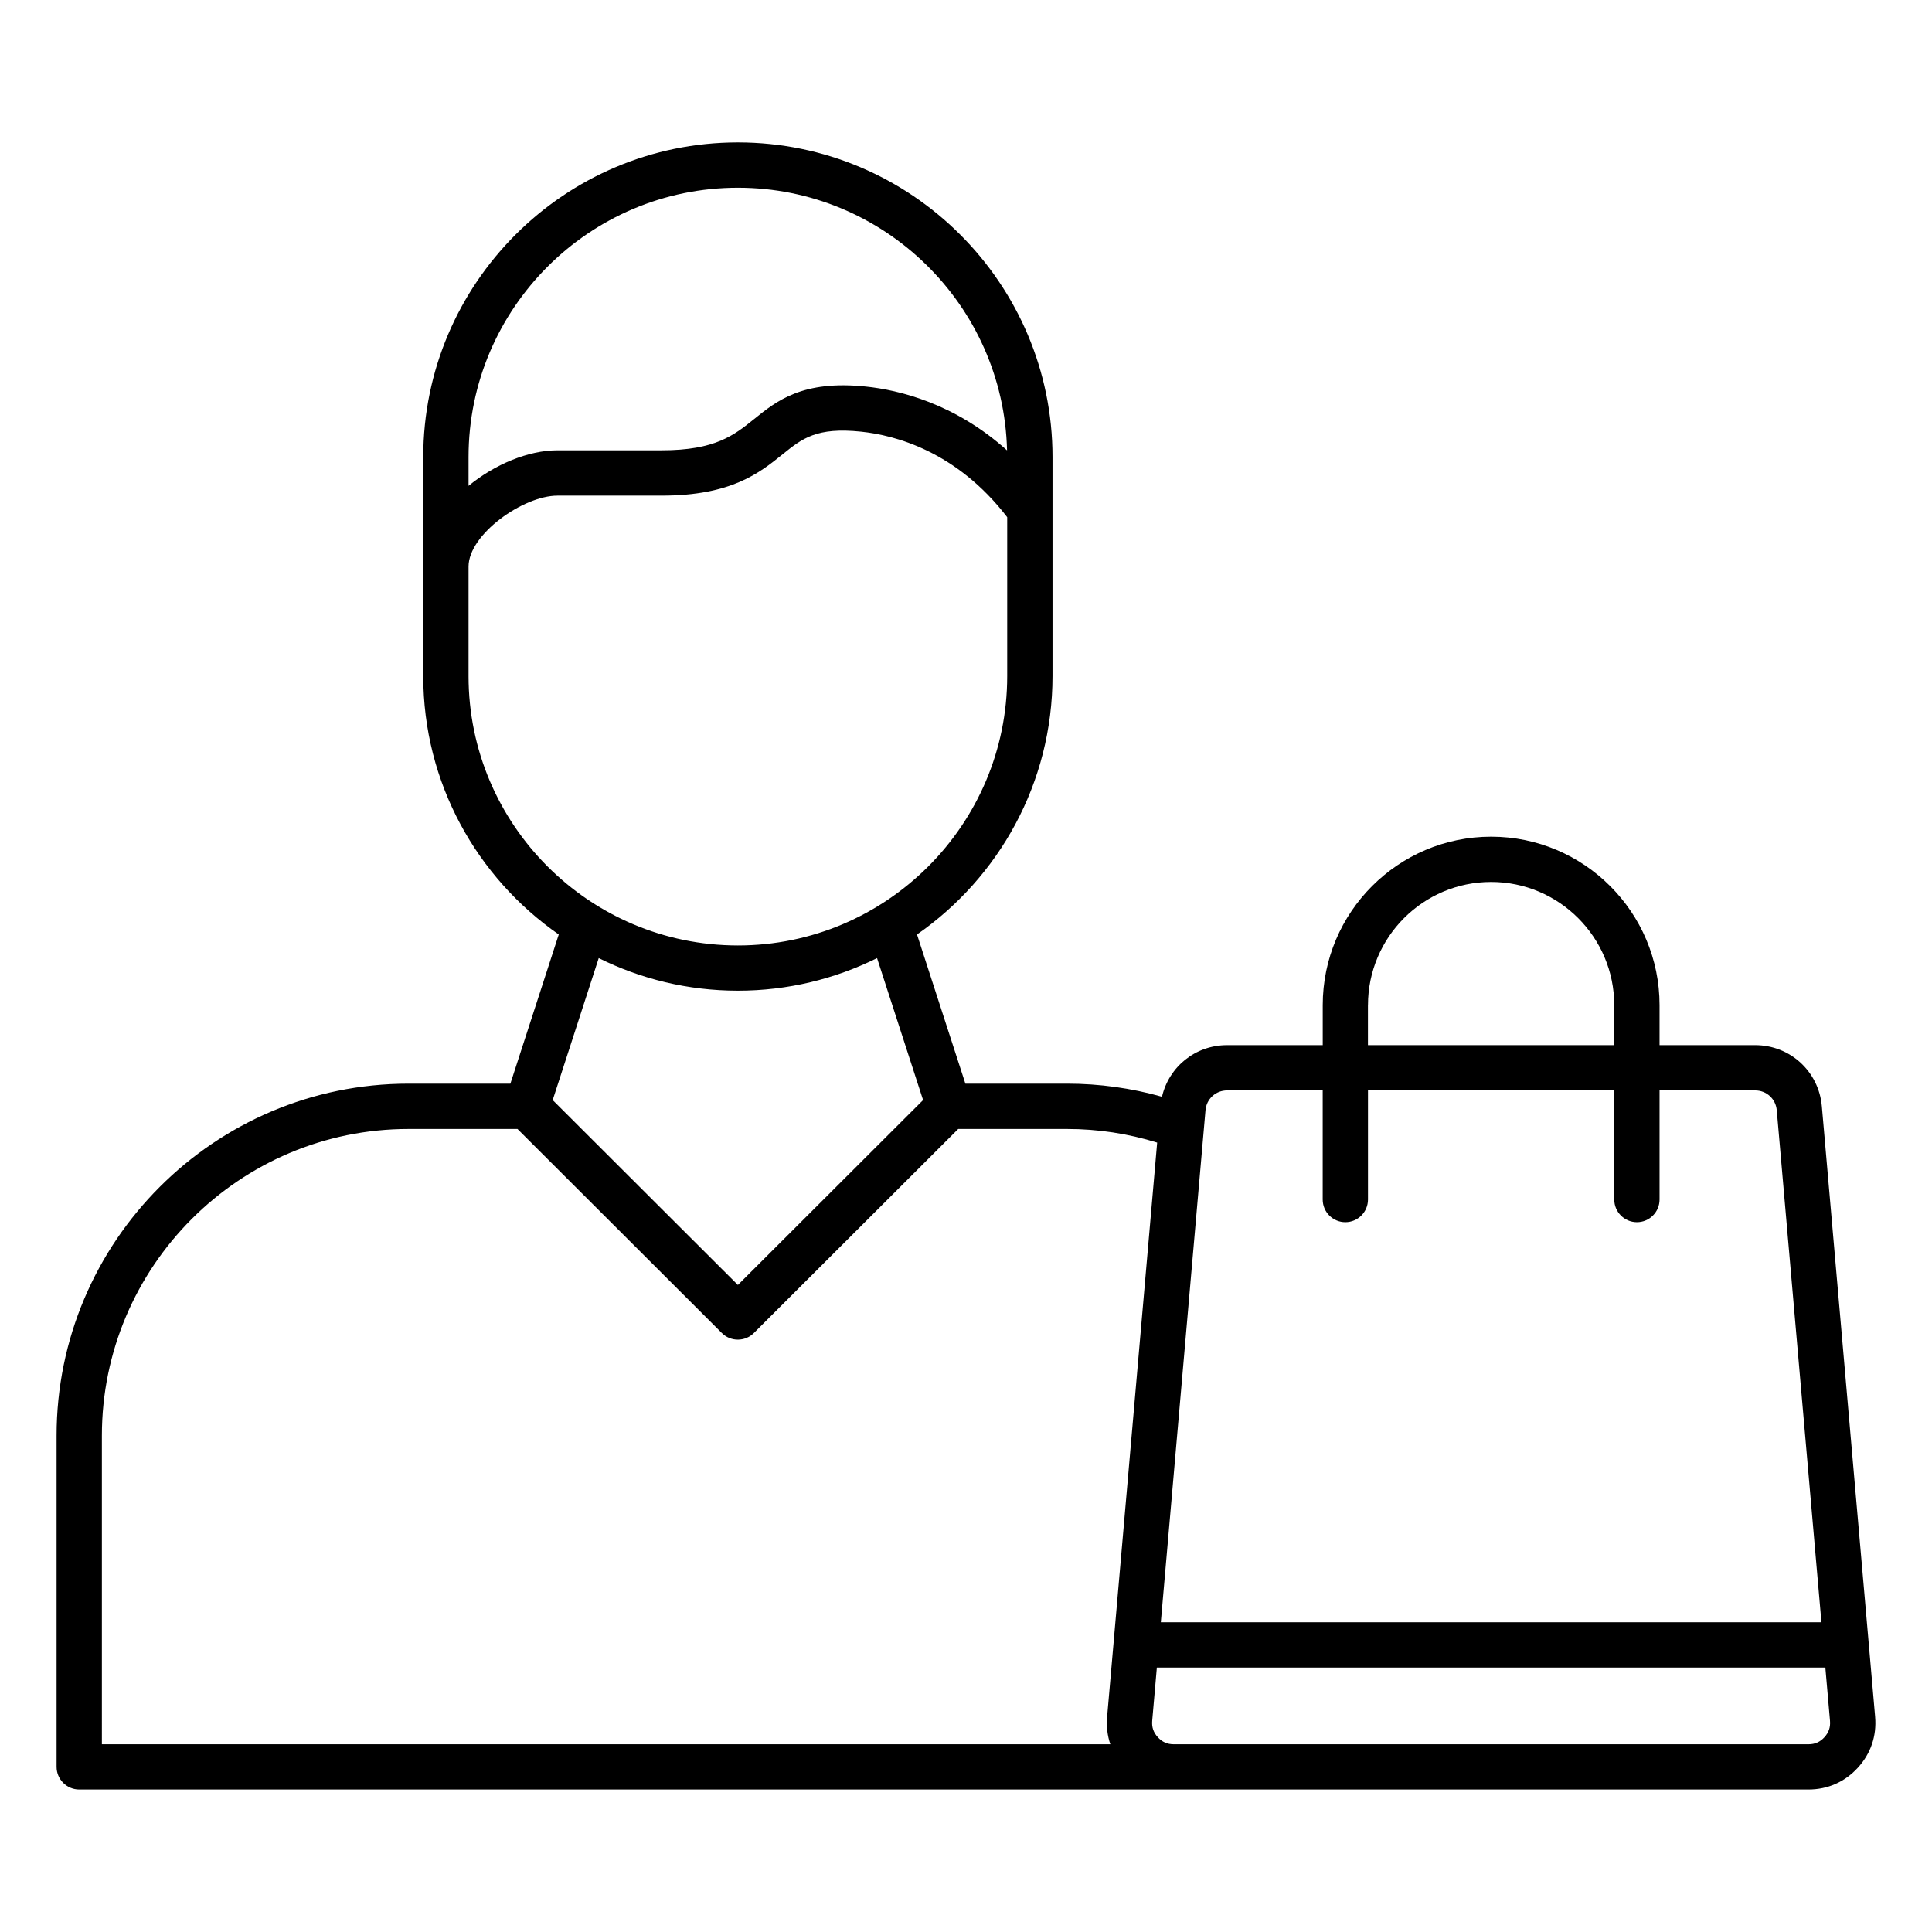 <svg id="Layer_1" enable-background="new 0 0 512 512" viewBox="0 0 512 512" xmlns="http://www.w3.org/2000/svg"><path d="m496.93 454.97-14.12-161.8c-.81-9.23-8.4-16.2-17.67-16.2h-25.34v-10.6c0-24.61-20.02-44.64-44.63-44.64s-44.63 20.02-44.63 44.64v10.6h-25.34c-8.41 0-15.42 5.73-17.26 13.68-8.15-2.29-16.56-3.47-25.11-3.47h-26.99l-12.82-39.53c21.68-15.07 35.91-40.14 35.91-68.49v-58.04c0-45.97-37.4-83.38-83.38-83.38-45.97 0-83.38 37.4-83.38 83.38v58.04c0 28.35 14.23 53.42 35.91 68.49l-12.82 39.53h-26.99c-51.43 0-93.27 41.84-93.27 93.27v87.79c0 3.31 2.69 6 6 6h290.07 168.18c5.11 0 9.63-1.99 13.08-5.75s5.04-8.44 4.6-13.52zm-134.4-188.6c0-18 14.64-32.64 32.63-32.64s32.63 14.64 32.63 32.64v10.6h-65.27v-10.6zm-37.34 22.6h25.34v28.92c0 3.31 2.69 6 6 6s6-2.69 6-6v-28.92h65.27v28.92c0 3.31 2.69 6 6 6s6-2.69 6-6v-28.92h25.34c3 0 5.46 2.25 5.72 5.24l11.84 135.71h-175.07l11.84-135.71c.26-2.99 2.72-5.24 5.72-5.24zm-129.64-239.22c38.77 0 70.39 31.07 71.33 69.61-13.93-12.52-28.74-16.01-37.41-16.91-16.78-1.75-23.61 3.76-29.63 8.62-5.28 4.25-10.26 8.27-24.48 8.27h-27.61c-7.75 0-16.63 3.72-23.58 9.42v-7.64c0-39.35 32.02-71.37 71.38-71.37zm-71.38 129.42v-29.02c0-8.54 14.48-18.8 23.58-18.8h27.61c18.45 0 25.97-6.06 32.01-10.93 5.22-4.21 9-7.26 20.86-6.02 8.75.91 25.2 5.09 38.69 22.66v42.12c0 39.36-32.02 71.38-71.38 71.38-39.35-.02-71.37-32.04-71.37-71.39zm71.38 83.37c13.24 0 25.75-3.11 36.88-8.63l12.2 37.62-49.08 49-49.08-49 12.2-37.62c11.12 5.52 23.64 8.63 36.88 8.63zm-168.55 117.92c0-44.81 36.46-81.27 81.27-81.27h28.87l54.16 54.08c1.17 1.17 2.71 1.75 4.24 1.75s3.07-.58 4.24-1.75l54.16-54.08h28.87c8.14 0 16.14 1.22 23.85 3.61l-13.26 152.17c-.22 2.55.07 5 .85 7.28h-267.25zm456.49 79.93c-1.16 1.27-2.51 1.86-4.23 1.86h-168.19c-1.72 0-3.07-.59-4.23-1.86s-1.64-2.66-1.49-4.38l1.23-14.09h177.16l1.23 14.09c.15 1.72-.32 3.11-1.48 4.38z"/></svg>